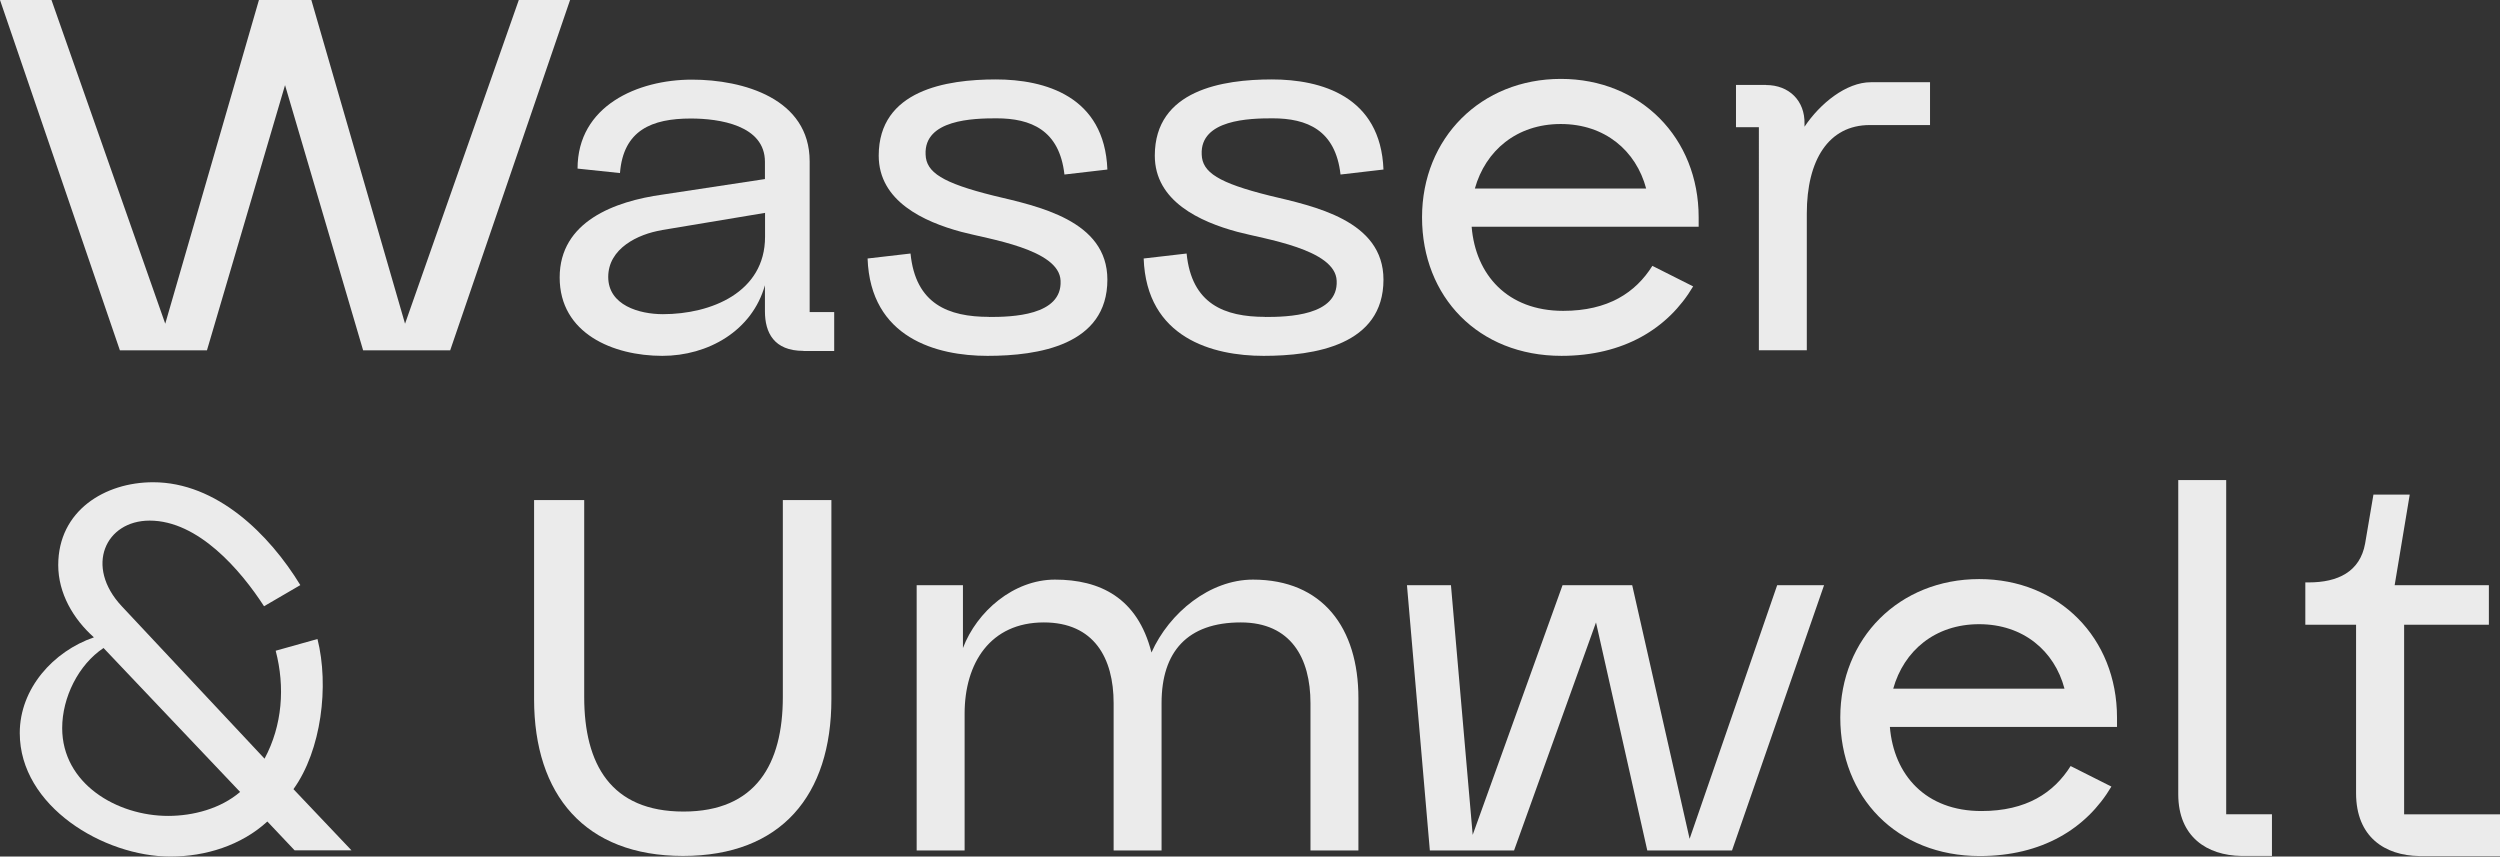 <svg xmlns="http://www.w3.org/2000/svg" id="b" width="221.27" height="75.812" viewBox="0 0 221.27 75.812"><rect x="0" y="0" width="221.27" height="75.812" fill="#333333" stroke="none"/><g id="c"><path d="M.019,0h4.537l10.069,28.651L22.918,0h4.638l8.293,28.651L45.918,0h4.538l-10.612,31.01h-7.704l-6.912-23.475-6.912,23.475h-7.704L0,0h.019Z" style="fill:#ebebeb;"></path><path d="M71.109,31.055c-2.614,0-3.406-1.624-3.406-3.496v-2.313c-1.132,4.038-5.034,6.25-9.084,6.25-4.344,0-9.084-1.973-9.084-6.938s4.887-6.745,9.084-7.332l9.084-1.377v-1.523c0-3.249-4.049-3.836-6.562-3.836-3.451,0-5.973,1.037-6.268,4.827l-3.755-.395c0-5.561,5.329-7.874,10.124-7.874,4.538,0,10.419,1.671,10.419,7.232v13.343h2.172v3.442h-2.715l-.009-.01ZM58.573,20.373c-2.126.349-4.74,1.625-4.74,4.139s2.761,3.295,4.841,3.295c4.243,0,9.039-1.918,9.039-6.846v-2.12l-9.131,1.523-.009.009Z" style="fill:#ebebeb;"></path><path d="M87.547,28.055c1.979,0,6.47-.101,6.323-3.203-.101-2.808-6.415-3.689-8.79-4.332-3.304-.89-7.307-2.707-7.307-6.745,0-5.809,6.019-6.745,10.363-6.745s9.627,1.478,9.876,7.975l-3.801.441c-.442-3.937-2.964-4.974-6.02-4.974-2.025,0-6.415.101-6.268,3.202.046,1.579,1.482,2.515,6.02,3.644,3.902.936,10.069,2.165,10.069,7.433,0,5.809-6.121,6.745-10.612,6.745s-10.364-1.578-10.612-8.617l3.801-.44c.442,4.478,3.359,5.607,6.958,5.607v.009Z" style="fill:#ebebeb;"></path><path d="M111.983,28.055c1.97,0,6.471-.101,6.323-3.203-.101-2.808-6.415-3.689-8.789-4.332-3.305-.89-7.308-2.707-7.308-6.745,0-5.809,6.019-6.745,10.363-6.745s9.628,1.478,9.876,7.975l-3.801.441c-.442-3.937-2.964-4.974-6.019-4.974-2.025,0-6.416.101-6.268,3.202.046,1.579,1.482,2.515,6.019,3.644,3.902.936,10.069,2.165,10.069,7.433,0,5.809-6.121,6.745-10.612,6.745s-10.363-1.578-10.612-8.617l3.801-.44c.442,4.478,3.36,5.607,6.958,5.607v.009Z" style="fill:#ebebeb;"></path><path d="M130.253,20.08c.349,4.231,3.157,7.433,8.099,7.433,3.995,0,6.415-1.624,7.897-3.982l3.608,1.817c-2.218,3.744-6.167,6.148-11.652,6.148-7.354,0-12.343-5.222-12.343-12.26s5.237-12.252,12.288-12.252,12.195,5.222,12.195,12.252v.835h-20.092v.009ZM145.697,16.684c-.893-3.349-3.654-5.708-7.557-5.708s-6.663,2.359-7.602,5.708h15.159Z" style="fill:#ebebeb;"></path><path d="M156.309,7.526c2.025,0,3.451,1.376,3.405,3.441v.248c1.381-2.065,3.7-3.937,5.872-3.937h5.237v3.79h-5.329c-3.654,0-5.577,3.102-5.577,7.828v12.104h-4.243V11.261h-2.025v-3.745h2.669l-.009.01Z" style="fill:#ebebeb;"></path><path d="M26.084,75.27l-2.421-2.56c-2.319,2.12-5.476,3.102-8.587,3.102-5.872,0-13.327-4.433-13.327-10.93,0-3.937,2.964-7.232,6.562-8.471-1.822-1.624-3.157-3.891-3.157-6.396,0-4.827,4.142-7.332,8.394-7.332,5.624,0,10.272,4.579,13.033,9.103l-3.212,1.872c-2.071-3.202-5.826-7.58-10.124-7.58-3.903,0-5.781,4.038-2.467,7.58l12.637,13.491c1.583-2.955,1.822-6.351.985-9.554l3.699-1.037c1.041,4.139.35,9.847-2.126,13.289l5.136,5.414h-5.034l.009.009ZM9.158,57.357c-2.218,1.477-3.654,4.377-3.654,7.084,0,4.919,4.841,7.773,9.379,7.773,2.218,0,4.639-.642,6.369-2.12l-12.094-12.747v.01Z" style="fill:#ebebeb;"></path><path d="M51.707,44.261v17.427c0,5.956,2.366,10.141,8.79,10.141s8.79-4.231,8.79-10.141v-17.427h4.298v17.62c0,8.516-4.446,13.876-13.134,13.876s-13.18-5.415-13.18-13.876v-17.62h4.446-.01Z" style="fill:#ebebeb;"></path><path d="M81.132,75.271v-23.475h4.096v5.561c1.233-3.249,4.491-6.057,8.145-6.057,3.949,0,7.308,1.579,8.541,6.452,1.583-3.543,5.182-6.452,8.983-6.452,6.176,0,9.333,4.286,9.333,10.48v13.491h-4.243v-13.041c0-3.983-1.73-7.14-6.167-7.14-4.74,0-7.013,2.607-7.013,7.14v13.041h-4.243v-13.041c0-3.983-1.73-7.14-6.176-7.14-4.74,0-7.013,3.598-7.013,8.076v12.105h-4.243Z" style="fill:#ebebeb;"></path><path d="M124.519,51.795h3.902l1.924,22.099,7.952-22.099h6.166l5.081,22.447,7.75-22.447h4.15l-8.145,23.475h-7.501l-4.538-20.18-7.252,20.18h-7.455l-2.025-23.475h-.009Z" style="fill:#ebebeb;"></path><path d="M167.27,64.35c.35,4.231,3.157,7.433,8.1,7.433,3.994,0,6.415-1.624,7.897-3.982l3.608,1.817c-2.218,3.744-6.167,6.148-11.652,6.148-7.354,0-12.343-5.221-12.343-12.26s5.237-12.252,12.297-12.252,12.195,5.222,12.195,12.252v.835h-20.092l-.01.009ZM182.724,60.954c-.884-3.349-3.654-5.708-7.557-5.708s-6.663,2.359-7.602,5.708h15.159Z" style="fill:#ebebeb;"></path><path d="M197.036,42.49v29.578h4.05v3.689h-2.716c-3.009-.046-5.577-1.67-5.577-5.46v-27.807h4.243Z" style="fill:#ebebeb;"></path><path d="M204.344,51.548c2.568,0,4.537-.936,4.988-3.442l.736-4.331h3.213l-1.335,8.021h8.339v3.496h-7.501v16.785h8.486v3.689h-7.161c-3.01-.046-5.578-1.67-5.578-5.561v-14.913h-4.491v-3.744h.304Z" style="fill:#ebebeb;"></path></g></svg>